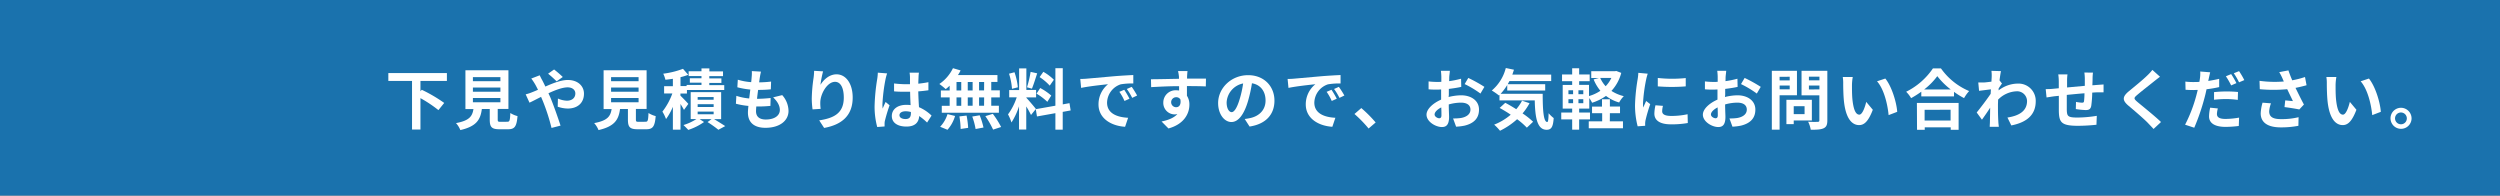 <svg xmlns="http://www.w3.org/2000/svg" viewBox="0 0 949.88 74.3"><rect x="0" y="0" width="949.88" height="74.3" fill="#333333" stroke="none"/><defs><style>.cls-1{fill:#1582cc;opacity:0.8;}.cls-2{fill:#fff;}</style></defs><g id="レイヤー_2" data-name="レイヤー 2"><g id="レイヤー_1-2" data-name="レイヤー 1"><rect class="cls-1" width="949.88" height="74.3"/><path class="cls-2" d="M159.75,30.76v3.93l.5-.58a56.5,56.5,0,0,1,8.53,5l-2.2,2.73a48.78,48.78,0,0,0-6.83-4.55V49.21h-3.2V30.76h-9v-3H169.8v3Z"/><path class="cls-2" d="M192.78,46.26c.85,0,1-.43,1.12-3.32a9.63,9.63,0,0,0,2.73,1.17c-.33,4-1.1,5-3.58,5h-3.3c-3,0-3.67-.9-3.67-3.69v-4h-3c-.52,4-2,6.59-8.17,8a9.27,9.27,0,0,0-1.65-2.65c5.13-.95,6.2-2.62,6.63-5.34h-3.05V26.71h16.34V41.39h-4.07v4c0,.8.15.9,1.1.9Zm-13.1-15.4h10.45V29.31H179.68Zm0,4h10.45V33.26H179.68Zm0,4h10.45V37.24H179.68Z"/><path class="cls-2" d="M205.06,28.61c.22.45.72,1.48,1,1.93.37.72.77,1.52,1.15,2.35,3-1.33,6-2.5,8.52-2.5,3.85,0,6.15,2.32,6.15,5.2,0,3.47-2.38,5.65-6.18,5.65a12,12,0,0,1-3.8-.7l.08-3.1a9.23,9.23,0,0,0,3.4.82c1.9,0,3.22-1,3.22-2.77,0-1.28-1.07-2.3-2.95-2.3s-4.62,1-7.27,2.25l.7,1.52c1.15,2.7,3,8,3.9,10.77l-3.43.88a74.5,74.5,0,0,0-3.32-10.27l-.65-1.53c-1.77.88-3.35,1.73-4.4,2.2l-1.45-3.17a15.23,15.23,0,0,0,2.45-.8c.73-.28,1.48-.6,2.23-.93-.38-.75-.73-1.45-1.1-2.1a21,21,0,0,0-1.45-2.17Zm6.42,2.3A37.37,37.37,0,0,0,208.25,28l2.28-1.6a40.42,40.42,0,0,1,3.3,2.85Z"/><path class="cls-2" d="M245.28,46.26c.85,0,1-.43,1.12-3.32a9.63,9.63,0,0,0,2.73,1.17c-.33,4-1.1,5-3.58,5h-3.3c-3,0-3.67-.9-3.67-3.69v-4h-3c-.52,4-2,6.59-8.17,8a9.27,9.27,0,0,0-1.65-2.65c5.13-.95,6.2-2.62,6.63-5.34h-3.05V26.71h16.34V41.39h-4.07v4c0,.8.15.9,1.1.9Zm-13.1-15.4h10.45V29.31H232.18Zm0,4h10.45V33.26H232.18Zm0,4h10.45V37.24H232.18Z"/><path class="cls-2" d="M259.88,41.76c-.28-.57-.8-1.42-1.32-2.25v9.75h-2.9V40.59a22.78,22.78,0,0,1-2.6,4.65,14.82,14.82,0,0,0-1.38-2.83,24.75,24.75,0,0,0,3.78-6.9h-3.13V32.74h3.33v-2.8c-1,.15-1.93.27-2.83.37A11.4,11.4,0,0,0,252,28a33,33,0,0,0,7.5-1.85l2,2.27a23.08,23.08,0,0,1-2.94.9v3.38h2.32v-.43h5.65v-.85H262.1V29.74h4.43v-.85h-4.88v-1.8h4.88V26h3v1.13h5.18v1.8H269.5v.85h4.6v1.72h-4.6v.85h5.68v1.85H261v1.35h-2.47v.8c.79.75,2.59,2.6,3,3.13Zm11.42,3.5c1.53.9,3.25,2,4.25,2.65l-2.6,1.4a43.12,43.12,0,0,0-4.12-2.93l1.55-1.12h-4.55l1.67,1.1a22.23,22.23,0,0,1-6,3c-.45-.52-1.27-1.32-1.82-1.85a19.4,19.4,0,0,0,4.92-2.27h-2.17V35H274V45.26Zm-6.22-7.37h6.07v-1h-6.07Zm0,2.77h6.07V39.59h-6.07Zm0,2.75h6.07v-1h-6.07Z"/><path class="cls-2" d="M297.2,36.14a9.21,9.21,0,0,1,2.4,6c0,3.72-3.35,6.42-8.77,6.42-3.9,0-6.65-1.7-6.65-5.82,0-.6.08-1.48.18-2.5a27.64,27.64,0,0,1-4.75-.83l.17-3a21.13,21.13,0,0,0,4.88,1c.15-1.1.27-2.25.42-3.38a30.44,30.44,0,0,1-4.92-.87l.17-2.88a22.75,22.75,0,0,0,5.08.93c.1-.75.15-1.43.19-2a14.1,14.1,0,0,0,.06-2.2l3.47.2c-.2.9-.33,1.55-.43,2.2-.07.43-.15,1.08-.27,1.88a38.51,38.51,0,0,0,4.55-.3l-.1,2.95a44.66,44.66,0,0,1-4.83.22c-.15,1.1-.3,2.28-.42,3.38h.17c1.53,0,3.35-.13,5-.3l-.08,3c-1.4.12-2.85.22-4.37.22h-1c-.05.73-.1,1.35-.1,1.8,0,2,1.25,3.15,3.7,3.15,3.45,0,5.35-1.57,5.35-3.62,0-1.68-.95-3.28-2.55-4.8Z"/><path class="cls-2" d="M312.73,27.11a40.5,40.5,0,0,0-1,5.13c1.17-1.9,3.32-4,6.12-4,3.45,0,6.13,3.37,6.13,8.82,0,7-4.3,10.35-10.85,11.55l-1.87-2.88c5.49-.84,9.34-2.64,9.34-8.64,0-3.83-1.27-6-3.32-6-2.93,0-5.47,4.4-5.6,7.65a15.43,15.43,0,0,0,.13,2.62l-3.08.2a32.87,32.87,0,0,1-.3-4.12,61,61,0,0,1,.7-7.93,24,24,0,0,0,.2-2.6Z"/><path class="cls-2" d="M337.06,27.89a20.81,20.81,0,0,0-.6,2.2,64.77,64.77,0,0,0-1.18,9.57,12.28,12.28,0,0,0,.1,1.6c.33-.87.73-1.7,1.1-2.52L338,40a61,61,0,0,0-1.78,5.9,4.84,4.84,0,0,0-.12,1.15c0,.25,0,.67,0,1l-2.8.2a29.78,29.78,0,0,1-1-7.89,73.59,73.59,0,0,1,1-10.33,18.57,18.57,0,0,0,.23-2.42Zm15.19,18.67a23.53,23.53,0,0,0-3-2.47c-.15,2.34-1.5,4-4.85,4s-5.55-1.45-5.55-4,2.13-4.25,5.5-4.25a10.49,10.49,0,0,1,1.63.1c-.08-1.53-.15-3.33-.18-5.08-.6,0-1.2,0-1.77,0-1.45,0-2.85,0-4.33-.15v-3A41.16,41.16,0,0,0,344,32c.57,0,1.17,0,1.75,0,0-1.23,0-2.23,0-2.75a15.17,15.17,0,0,0-.15-1.63h3.55a13.57,13.57,0,0,0-.15,1.6c0,.55-.08,1.48-.08,2.58,1.35-.15,2.65-.33,3.83-.58v3.08c-1.2.17-2.5.32-3.85.42.05,2.4.17,4.38.27,6a15.77,15.77,0,0,1,4.78,3.2Zm-6.15-4a7.49,7.49,0,0,0-2-.28c-1.4,0-2.35.58-2.35,1.5s1,1.45,2.3,1.45c1.53,0,2.05-.8,2.05-2.25Z"/><path class="cls-2" d="M360.81,32.56a15.65,15.65,0,0,1-1.48,1.3,30.26,30.26,0,0,0-2.42-1.95,15.35,15.35,0,0,0,5.17-6l2.9.85a13.75,13.75,0,0,1-1,1.75h15v2.62h-2.35v3.2h3.25V37h-3.25v3.18h2.9v2.65H357.83V40.19h3V37h-3.35V34.36h3.35Zm-3.6,15.6a12.34,12.34,0,0,0,2.8-4.8l2.87.7A13.61,13.61,0,0,1,360,49.31Zm6.22-13.8h1.8v-3.2h-1.8Zm0,5.83h1.8V37h-1.8Zm3.82,3.72a31.79,31.79,0,0,1,.6,4.67L365,49a31,31,0,0,0-.48-4.77Zm2.3-9.55v-3.2H367.7v3.2ZM367.7,37v3.18h1.85V37Zm4.53,6.8a28.34,28.34,0,0,1,1.45,4.65l-3,.57a26.4,26.4,0,0,0-1.27-4.74Zm1.7-12.65H372v3.2h1.9Zm0,5.85H372v3.18h1.9Zm3.3,6.25a34.77,34.77,0,0,1,3.15,5l-3.05,1a32.79,32.79,0,0,0-2.95-5.12Z"/><path class="cls-2" d="M391.73,43.69a33.4,33.4,0,0,0-1.8-3.25v8.77h-2.75V40.39a25.67,25.67,0,0,1-2.87,6.14A18.13,18.13,0,0,0,383,43.46a23.25,23.25,0,0,0,3.3-6.47h-2.85V34.21h3.77V26h2.75v8.17h3.7V37h-3.7v.17c.73.73,3.1,3.53,3.62,4.23Zm-7.22-9.95A24.49,24.49,0,0,0,383.38,28l2.08-.55a24.74,24.74,0,0,1,1.27,5.72Zm9.57-5.88c-.65,2-1.38,4.38-2,5.83l-1.87-.53a42.35,42.35,0,0,0,1.37-5.85Zm9.7,14.65v6.75H401V43l-7,1.25-.45-2.77L401,40.16V25.91h2.8V39.66l2.55-.47.45,2.77Zm-8.55-9.07a22,22,0,0,1,4.2,2.87l-1.5,2.38a21.26,21.26,0,0,0-4.1-3.1Zm3.62-.9A19.72,19.72,0,0,0,395,29.29l1.42-2a18.82,18.82,0,0,1,4,3Z"/><path class="cls-2" d="M412.91,29.89l10.69-.95c2.55-.2,5.25-.35,7-.43l0,3.2a25.62,25.62,0,0,0-4.78.33A7.51,7.51,0,0,0,420.63,39c0,4.08,3.8,5.55,8,5.75l-1.15,3.42c-5.2-.32-10.1-3.12-10.1-8.49A9.8,9.8,0,0,1,421,32c-2.15.23-7.35.78-10.22,1.4l-.33-3.4C411.48,30,412.43,29.94,412.91,29.89Zm16.24,7.62-1.9.85a18.94,18.94,0,0,0-1.95-3.47l1.85-.78A31.9,31.9,0,0,1,429.15,37.51Zm2.9-1.22-1.87.9a22.45,22.45,0,0,0-2.05-3.38L430,33A35.32,35.32,0,0,1,432.05,36.29Z"/><path class="cls-2" d="M458.15,32.84c-1.5-.08-3.82-.13-7.17-.13,0,1.25,0,2.6,0,3.68a6,6,0,0,1,.93,3.42c0,3.23-1.9,7.32-7.95,9l-2.62-2.65c2.49-.52,4.67-1.34,6-2.82a5,5,0,0,1-1.12.13A4.36,4.36,0,0,1,442,38.94,4.66,4.66,0,0,1,447,34.31a6,6,0,0,1,1,.08l0-1.65c-3.75,0-7.57.2-10.62.37l-.07-3c2.82,0,7.32-.12,10.64-.17,0-.3,0-.58,0-.75A16.6,16.6,0,0,0,447.6,27h3.6c-.07.4-.15,1.72-.17,2.12,0,.2,0,.45,0,.75,2.5,0,5.88,0,7.18,0Zm-11.27,7.9c1,0,1.95-.78,1.62-2.93a1.75,1.75,0,0,0-1.62-.87,1.9,1.9,0,1,0,0,3.8Z"/><path class="cls-2" d="M472.93,45.21a22.26,22.26,0,0,0,2.3-.4c3.17-.75,5.62-3,5.62-6.62,0-3.43-1.85-6-5.17-6.55a53.6,53.6,0,0,1-1.48,6.72c-1.47,5-3.62,8-6.32,8s-5.05-3-5.05-7.2c0-5.7,5-10.6,11.4-10.6,6.12,0,10,4.28,10,9.68,0,5.2-3.2,8.89-9.45,9.84ZM471,37.71a39,39,0,0,0,1.33-6,7.76,7.76,0,0,0-6.27,7.18c0,2.5,1,3.72,1.92,3.72S470,41.06,471,37.71Z"/><path class="cls-2" d="M491.66,29.89l10.69-.95c2.55-.2,5.25-.35,7-.43l0,3.2a25.62,25.62,0,0,0-4.78.33A7.51,7.51,0,0,0,499.38,39c0,4.08,3.8,5.55,8,5.75l-1.15,3.42c-5.2-.32-10.1-3.12-10.1-8.49A9.8,9.8,0,0,1,499.78,32c-2.15.23-7.35.78-10.22,1.4l-.33-3.4C490.23,30,491.18,29.94,491.66,29.89Zm16.24,7.62-1.9.85a18.94,18.94,0,0,0-1.95-3.47l1.85-.78A31.9,31.9,0,0,1,507.9,37.51Zm2.9-1.22-1.87.9a22.45,22.45,0,0,0-2.05-3.38L508.7,33A35.32,35.32,0,0,1,510.8,36.29Z"/><path class="cls-2" d="M520,48.83a46.83,46.83,0,0,0-5.37-5.52l2.6-2.25a48.44,48.44,0,0,1,5.45,5.47Z"/><path class="cls-2" d="M550.4,36.86a20.48,20.48,0,0,1,4.75-.65c3.8,0,6.8,2,6.8,5.43,0,2.92-1.52,5.12-5.45,6.09a20.1,20.1,0,0,1-3.25.4L552.1,45a18.9,18.9,0,0,0,3-.17c2-.35,3.6-1.38,3.6-3.18S557.25,39,555.1,39a17.31,17.31,0,0,0-4.64.68c0,2,.12,3.87.12,4.72,0,3.07-1.12,3.87-2.72,3.87-2.43,0-5.85-2.07-5.85-4.69,0-2.18,2.52-4.4,5.55-5.73,0-.57,0-1.15,0-1.72V34c-.47,0-.92.05-1.32.05-1.13,0-2.38,0-3.45-.12l0-3a28,28,0,0,0,3.42.2c.45,0,.93,0,1.43-.05,0-.88,0-1.6,0-2a21,21,0,0,0-.17-2.17h3.4c0,.45-.16,1.52-.21,2.15s0,1.15-.07,1.77a34.1,34.1,0,0,0,4.55-.92l.07,3.1c-1.4.32-3.09.57-4.72.77,0,.75,0,1.5,0,2.23Zm-2.72,7c0-.62,0-1.75-.07-3.05-1.53.78-2.53,1.8-2.53,2.68s1.15,1.45,1.8,1.45C547.33,44.89,547.68,44.66,547.68,43.81Zm10.2-14.25A54.57,54.57,0,0,1,564,33l-1.5,2.55a37,37,0,0,0-6-3.6Z"/><path class="cls-2" d="M586.15,35.64c0,6,.28,10.72,1.73,10.72.37,0,.47-1.32.52-3.35a11.83,11.83,0,0,0,1.93,1.85c-.23,3.12-.75,4.45-2.68,4.45-3.65,0-4.37-4.77-4.52-11.17h-13.4V36.06l-.22.2a24.74,24.74,0,0,0-2.7-1.87,16.44,16.44,0,0,0,5.32-8.55l3.1.65c-.2.62-.4,1.25-.62,1.85h14.77v2.47H573.51c-.2.4-.43.8-.65,1.18H587.1v2.4H572.68v-2.1a19.81,19.81,0,0,1-2.52,3.35Zm-5,3.57a22.18,22.18,0,0,1-2.65,3.88,28,28,0,0,1,4,3.17l-2.37,2.25a27.85,27.85,0,0,0-3.7-3.22,27.85,27.85,0,0,1-6.5,4.39,19.29,19.29,0,0,0-2.22-2.32A22.27,22.27,0,0,0,574,43.59c-1.42-1-2.87-1.83-4.2-2.58l2.13-1.95c1.3.68,2.75,1.53,4.17,2.43a16.61,16.61,0,0,0,2.2-3.23Z"/><path class="cls-2" d="M616,27.69a16,16,0,0,1-3.73,6.85,15.3,15.3,0,0,0,4.7,2,10.06,10.06,0,0,0-1.77,2.4,14.66,14.66,0,0,1-5-2.5,18.84,18.84,0,0,1-5.28,2.6,12.7,12.7,0,0,0-1.07-1.78v4H600v1.5h4.12v2.6H600v3.92h-2.65V45.36h-4.15v-2.6h4.15v-1.5h-3.6v-9h3.6V30.86h-3.85V28.29h3.85V25.94H600v2.35H604v2.57H600v1.38h3.75v4.25a14.79,14.79,0,0,0,4.32-2,16.42,16.42,0,0,1-2.57-4.32l2-.53h-2.9V27.06h9l.5-.1Zm-20.07,8.1h1.77v-1.5h-1.77Zm0,3.42h1.77V37.69h-1.77Zm5.65-4.92h-1.85v1.5h1.85Zm0,3.4h-1.85v1.52h1.85Zm10.07,8.42h5v2.62h-13V46.11h5.1V43H604.9v-2.5h3.78V37.71h3v2.78h3.85V43h-3.85ZM608,29.61a11.85,11.85,0,0,0,2.07,3.15,11.74,11.74,0,0,0,2.18-3.15Z"/><path class="cls-2" d="M626.06,28a20.81,20.81,0,0,0-.6,2.2,61.23,61.23,0,0,0-1.2,9.07,11.08,11.08,0,0,0,.1,1.6c.35-.87.75-1.7,1.1-2.5l1.55,1.2a59.93,59.93,0,0,0-1.78,6.08,7.62,7.62,0,0,0-.15,1.14c0,.28,0,.68,0,1l-2.85.2a31.67,31.67,0,0,1-1-8.1,69.6,69.6,0,0,1,1-9.8,18.51,18.51,0,0,0,.25-2.42Zm5.79,12.22a8.15,8.15,0,0,0-.3,2.08c0,1.1,1,1.75,3.45,1.75a28.5,28.5,0,0,0,6.2-.65l.08,3.34a34.41,34.41,0,0,1-6.4.5c-4.28,0-6.3-1.55-6.3-4.07A15.28,15.28,0,0,1,629,40Zm8.65-10.6v3.2a67.24,67.24,0,0,1-10.62,0l0-3.2A49.85,49.85,0,0,0,640.5,29.66Z"/><path class="cls-2" d="M655.4,36.86a20.48,20.48,0,0,1,4.75-.65c3.8,0,6.8,2,6.8,5.43,0,2.92-1.52,5.12-5.45,6.09a20.1,20.1,0,0,1-3.25.4L657.1,45a18.9,18.9,0,0,0,3-.17c2-.35,3.6-1.38,3.6-3.18S662.25,39,660.1,39a17.31,17.31,0,0,0-4.64.68c0,2,.12,3.87.12,4.72,0,3.07-1.12,3.87-2.72,3.87-2.43,0-5.85-2.07-5.85-4.69,0-2.18,2.52-4.4,5.55-5.73,0-.57,0-1.15,0-1.72V34c-.47,0-.92.05-1.32.05-1.13,0-2.38,0-3.45-.12l0-3a28,28,0,0,0,3.42.2c.45,0,.93,0,1.43-.05,0-.88,0-1.6,0-2a21,21,0,0,0-.17-2.17h3.4c0,.45-.16,1.52-.21,2.15s0,1.15-.07,1.77a34.1,34.1,0,0,0,4.55-.92l.07,3.1c-1.4.32-3.09.57-4.72.77,0,.75,0,1.5,0,2.23Zm-2.72,7c0-.62,0-1.75-.07-3.05-1.53.78-2.53,1.8-2.53,2.68s1.15,1.45,1.8,1.45C652.33,44.89,652.68,44.66,652.68,43.81Zm10.2-14.25A54.57,54.57,0,0,1,669,33l-1.5,2.55a37,37,0,0,0-6-3.6Z"/><path class="cls-2" d="M676.16,36.19V49.28h-2.95V26.89h9.55v9.3Zm0-7v1.35H680V29.16ZM680,33.94V32.51h-3.82v1.43Zm1.53,11.82v1.4h-2.78V37.91h9.67v7.85Zm0-5.4v3h4.12v-3Zm12.77,5.37c0,1.65-.35,2.5-1.4,3s-2.6.57-4.9.57a10.8,10.8,0,0,0-1-3.05,36,36,0,0,0,3.62.05c.48,0,.65-.15.65-.59V36.21h-6.77V26.89h9.8Zm-7-16.59v1.37h4V29.14Zm4,4.82V32.51h-4V34Z"/><path class="cls-2" d="M703.66,32.31c0,1.6,0,3.48.15,5.25.35,3.58,1.1,6,2.65,6,1.17,0,2.15-2.9,2.62-4.85l2.5,3c-1.65,4.3-3.2,5.82-5.2,5.82-2.7,0-5.07-2.44-5.77-9.09-.23-2.28-.28-5.15-.28-6.68a14.33,14.33,0,0,0-.17-2.5l3.8,0A19.12,19.12,0,0,0,703.66,32.31Zm17.19,10.18-3.27,1.25c-.38-4-1.7-9.8-4.4-12.85l3.15-1.05C718.68,32.71,720.58,38.69,720.85,42.49Z"/><path class="cls-2" d="M737.48,26a25,25,0,0,0,10.7,8.6,14.59,14.59,0,0,0-1.93,2.68,30.34,30.34,0,0,1-3.82-2.38v1.73H730V34.84a35.51,35.51,0,0,1-3.87,2.45,12.2,12.2,0,0,0-1.88-2.43A26.48,26.48,0,0,0,734.41,26Zm-9.15,13.1h15.85V49.31h-3v-.93h-9.87v.93h-2.93ZM741.2,34a27.33,27.33,0,0,1-5.12-5.07,25.36,25.36,0,0,1-5,5.07Zm-9.94,7.73v4.07h9.87V41.69Z"/><path class="cls-2" d="M760.66,31.74c-.33.42-.85,1.22-1.28,1.87,0,.25,0,.48,0,.73a12.05,12.05,0,0,1,7.27-2.58,6.54,6.54,0,0,1,6.83,6.68c0,5-3.13,8-9.28,9.22l-1.47-3c4.35-.67,7.45-2.42,7.45-6.3a3.77,3.77,0,0,0-4-3.67,10.39,10.39,0,0,0-7,3.17c0,.7-.05,1.4-.05,2,0,2,0,4.1.15,6.42,0,.45.13,1.35.18,1.9H756c0-.52.07-1.42.07-1.82.05-1.92.05-3.35.1-5.45-1,1.58-2.27,3.38-3.12,4.57l-2-2.74c1.4-1.7,3.9-5,5.3-7.08l.1-1.72-4.5.57-.3-3.17c.7,0,1.27,0,2.15,0,.72-.05,1.8-.17,2.85-.32.05-.93.1-1.63.1-1.9a13.76,13.76,0,0,0-.1-2.2l3.62.1c-.15.7-.35,2-.55,3.52Z"/><path class="cls-2" d="M795.23,27.59a18.4,18.4,0,0,0-.15,2.12c0,1-.05,1.85-.08,2.68.68,0,1.3-.1,1.88-.13l2.37-.17v3c-.42,0-1.72,0-2.4,0-.52,0-1.17.05-1.9.1a42.27,42.27,0,0,1-.37,5c-.25,1.3-.88,1.63-2.15,1.63a31.05,31.05,0,0,1-3.72-.38l.07-2.72a15.31,15.31,0,0,0,2.27.3c.5,0,.7-.1.78-.58a26.8,26.8,0,0,0,.17-3c-2.17.17-4.59.4-6.72.62,0,2.28,0,4.55,0,5.6.08,2.43.28,3,4,3a46.09,46.09,0,0,0,7.4-.65l-.13,3.39a69.47,69.47,0,0,1-7,.4c-6.42,0-7.19-1.35-7.29-5.62,0-1.05,0-3.45,0-5.77l-1.67.17c-.78.1-2.33.35-3,.45l-.32-3.17c.7,0,1.85,0,3.1-.15l1.87-.18v-2.5a18.13,18.13,0,0,0-.2-2.75h3.5a19.72,19.72,0,0,0-.15,2.58c0,.57,0,1.4,0,2.37l6.74-.62v-2.8a20.31,20.31,0,0,0-.17-2.25Z"/><path class="cls-2" d="M820.7,29.16c-.77.58-1.6,1.23-2.17,1.68-1.6,1.3-4.87,3.82-6.52,5.25-1.33,1.12-1.3,1.4,0,2.55,1.85,1.57,6.62,5.35,9.07,7.72L818.25,49c-.7-.78-1.47-1.55-2.17-2.3-1.35-1.42-5.12-4.65-7.4-6.57-2.45-2.08-2.25-3.45.23-5.5,1.92-1.58,5.32-4.33,7-6a17.78,17.78,0,0,0,1.89-2.07Z"/><path class="cls-2" d="M843.18,33.09a44.37,44.37,0,0,1-4.8.82c-.22,1.05-.47,2.15-.75,3.18a80.78,80.78,0,0,1-3.92,11.44l-3.48-1.15a54.94,54.94,0,0,0,4.28-11.14c.17-.68.37-1.38.52-2.08-.57,0-1.12.05-1.62.05-1.2,0-2.13-.05-3-.1L830.33,31a24,24,0,0,0,3.13.17c.72,0,1.45,0,2.2-.07.1-.53.17-1,.22-1.4a12.71,12.71,0,0,0,.1-2.53l3.78.3c-.18.7-.4,1.8-.53,2.35l-.2.93c1.4-.2,2.8-.48,4.15-.8Zm-.5,8.12a8.84,8.84,0,0,0-.35,2.08c0,1.07.63,1.9,3.27,1.9a31.13,31.13,0,0,0,5.15-.5l-.12,3.17a40.63,40.63,0,0,1-5,.35c-4.17,0-6.3-1.45-6.3-4a16.49,16.49,0,0,1,.43-3.3ZM841.23,35a46.56,46.56,0,0,1,4.75-.25,42.86,42.86,0,0,1,4.35.2l-.08,3a35.45,35.45,0,0,0-4.25-.32,42.43,42.43,0,0,0-4.77.27Zm6.5-2.55a29,29,0,0,0-2-3.47l2-.83a33.56,33.56,0,0,1,2,3.43Zm3-5.42a29.24,29.24,0,0,1,2,3.4l-2,.85a25.92,25.92,0,0,0-2-3.45Z"/><path class="cls-2" d="M876.38,32.39c-1.25.35-2.7.7-4.2,1,1,2,2.12,4.35,3.2,6.32l-1.75,1.88c-1.35-.28-3.8-.68-5.63-.9l.28-2.55c.82.07,2.17.22,2.92.27-.6-1.25-1.45-3-2.17-4.52a56.43,56.43,0,0,1-10.42,0l-.1-3.18a42.1,42.1,0,0,0,9.24.25c-.2-.4-.37-.8-.52-1.17A20.39,20.39,0,0,0,866,27.41l3.49-.67c.43,1.3.9,2.47,1.45,3.77a34.41,34.41,0,0,0,4.85-1.25Zm-13.52,6.87a11.17,11.17,0,0,0-.68,3c0,1.8.93,3,4.43,3a27,27,0,0,0,6.74-.73l-.07,3.27a34.72,34.72,0,0,1-6.67.6c-5,0-7.65-1.87-7.65-5.32a16.71,16.71,0,0,1,.7-4.07Z"/><path class="cls-2" d="M887.41,32.31c0,1.6,0,3.48.15,5.25.35,3.58,1.1,6,2.65,6,1.17,0,2.15-2.9,2.62-4.85l2.5,3c-1.65,4.3-3.2,5.82-5.2,5.82-2.7,0-5.07-2.44-5.77-9.09-.23-2.28-.28-5.15-.28-6.68a14.33,14.33,0,0,0-.17-2.5l3.8,0A19.12,19.12,0,0,0,887.41,32.31ZM904.6,42.49l-3.27,1.25c-.38-4-1.7-9.8-4.4-12.85l3.15-1.05C902.43,32.71,904.33,38.69,904.6,42.49Z"/><path class="cls-2" d="M916.28,45a4,4,0,1,1-4-4.05A4.05,4.05,0,0,1,916.28,45Zm-1.8,0a2.24,2.24,0,1,0-2.25,2.22A2.22,2.22,0,0,0,914.48,45Z"/></g></g></svg>